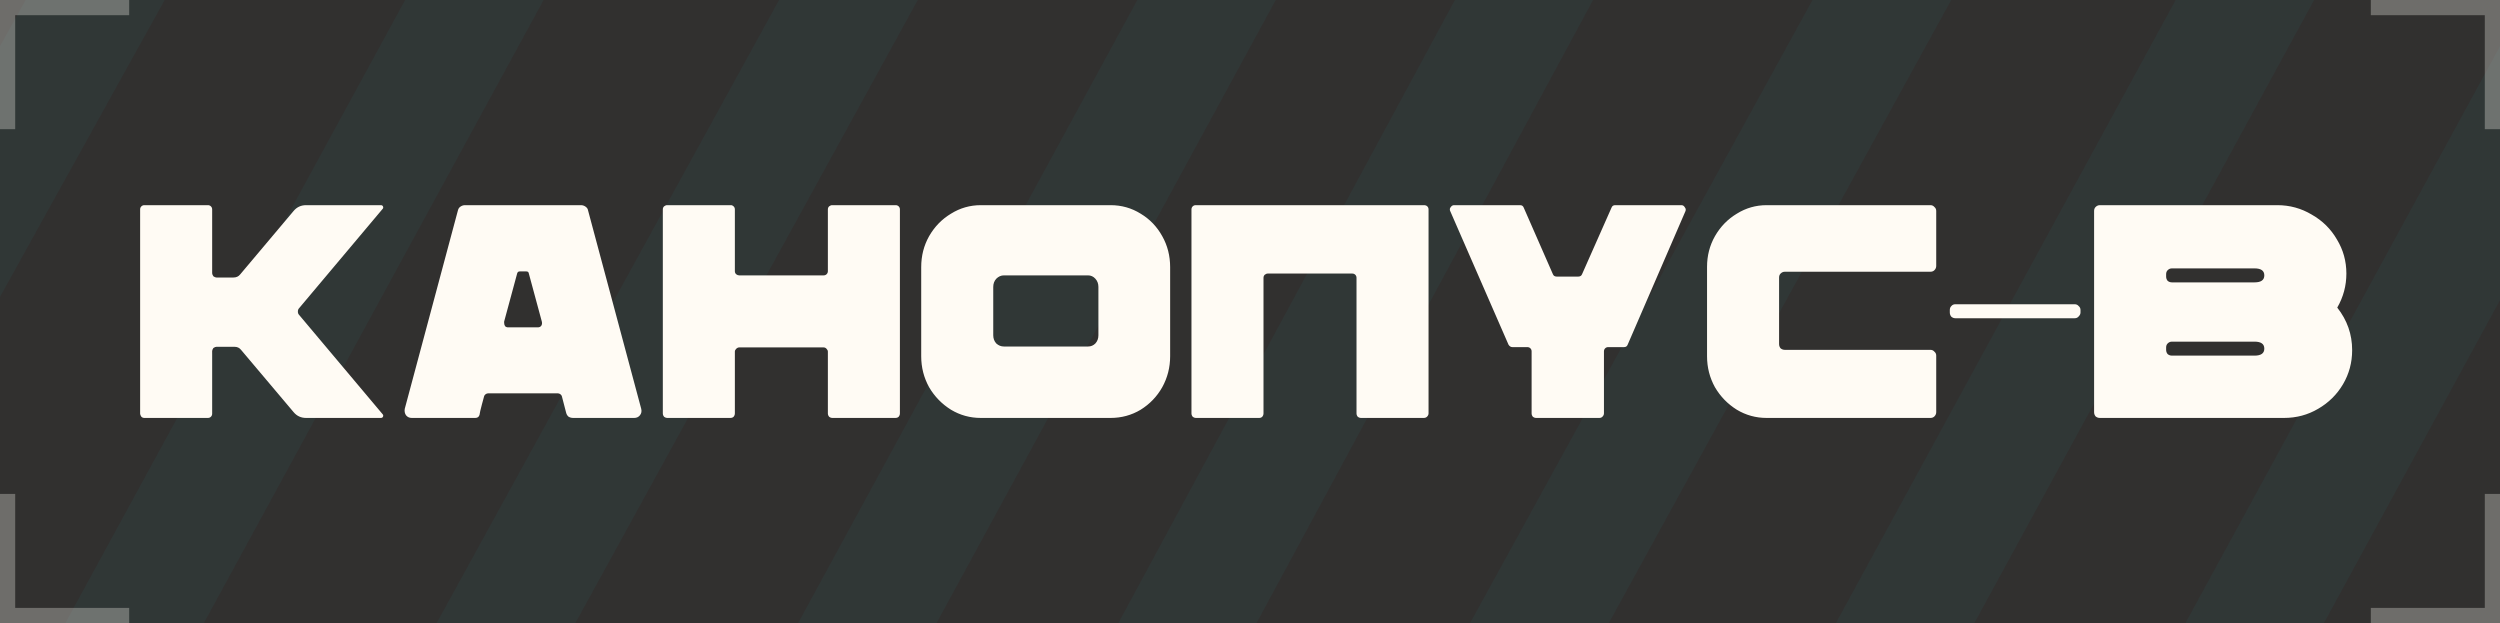 <?xml version="1.0" encoding="UTF-8"?> <svg xmlns="http://www.w3.org/2000/svg" width="329" height="82" viewBox="0 0 329 82" fill="none"><rect x="0" y="0" width="329" height="82" fill="#808080" stroke="none"/> <g clip-path="url(#clip0_1174_49087)"> <rect width="329" height="82" fill="#100F0D" fill-opacity="0.7"></rect> <g opacity="0.05" clip-path="url(#clip1_1174_49087)"> <path d="M27 -415.5L-623 754.5" stroke="#16BFC8" stroke-width="16"></path> <path d="M84 -415.5L-565 754.5" stroke="#16BFC8" stroke-width="16"></path> <path d="M129 -415.5L-508 754.5" stroke="#16BFC8" stroke-width="16"></path> <path d="M186 -415.5L-463 754.5" stroke="#16BFC8" stroke-width="16"></path> <path d="M243 -415.5L-406 754.5" stroke="#16BFC8" stroke-width="16"></path> <path d="M289 -415.5L-349 754.5" stroke="#16BFC8" stroke-width="16"></path> <path d="M340 -415.5L-303 754.5" stroke="#16BFC8" stroke-width="16"></path> <path d="M385 -415.5L-252 754.5" stroke="#16BFC8" stroke-width="16"></path> <path d="M425 -415.5L-207 754.5" stroke="#16BFC8" stroke-width="16"></path> <path d="M476 -415.5L-167 754.5" stroke="#16BFC8" stroke-width="16"></path> <path d="M522 -415.5L-116 754.5" stroke="#16BFC8" stroke-width="16"></path> <path d="M568 -415.5L-70 754.5" stroke="#16BFC8" stroke-width="16"></path> <path d="M619 -415.5L-24 754.5" stroke="#16BFC8" stroke-width="16"></path> <path d="M665 -415.5L27 754.5" stroke="#16BFC8" stroke-width="16"></path> <path d="M710 -415.5L73 754.5" stroke="#16BFC8" stroke-width="16"></path> <path d="M750 -415.5L118 754.5" stroke="#16BFC8" stroke-width="16"></path> <path d="M796 -415.5L158 754.5" stroke="#16BFC8" stroke-width="16"></path> <path d="M841 -415.5L204 754.5" stroke="#16BFC8" stroke-width="16"></path> <path d="M887 -415.5L249 754.5" stroke="#16BFC8" stroke-width="16"></path> <path d="M932 -415.5L295 754.5" stroke="#16BFC8" stroke-width="16"></path> </g> <path opacity="0.3" d="M17 1H1V17" stroke="#FFFBF4" stroke-width="2"></path> <path opacity="0.3" d="M17 81H1V65" stroke="#FFFBF4" stroke-width="2"></path> <path opacity="0.3" d="M312 81H328V65" stroke="#FFFBF4" stroke-width="2"></path> <path opacity="0.3" d="M312 1H328V17" stroke="#FFFBF4" stroke-width="2"></path> </g> <path d="M50.361 27.48C50.441 27.4 50.454 27.293 50.401 27.16C50.347 27.053 50.254 27 50.121 27H40.281C39.614 27 39.067 27.253 38.641 27.76L31.601 36.12C31.387 36.387 31.094 36.52 30.721 36.52H28.481C28.374 36.52 28.241 36.467 28.081 36.36C27.974 36.2 27.921 36.067 27.921 35.96V27.56C27.921 27.4 27.867 27.267 27.761 27.16C27.654 27.053 27.521 27 27.361 27H19.001C18.841 27 18.707 27.053 18.601 27.16C18.494 27.267 18.441 27.4 18.441 27.56V54.44C18.441 54.547 18.494 54.68 18.601 54.84C18.707 54.947 18.841 55 19.001 55H27.361C27.521 55 27.654 54.947 27.761 54.84C27.867 54.733 27.921 54.6 27.921 54.44V46.2C27.921 46.093 27.974 45.96 28.081 45.8C28.241 45.693 28.374 45.64 28.481 45.64H30.881C31.227 45.64 31.507 45.773 31.721 46.04L38.641 54.24C39.067 54.747 39.614 55 40.281 55H50.121C50.254 55 50.347 54.947 50.401 54.84C50.454 54.707 50.441 54.6 50.361 54.52L39.361 41.44C39.254 41.333 39.201 41.187 39.201 41C39.201 40.813 39.254 40.667 39.361 40.56L50.361 27.48ZM54.185 55C53.865 55 53.612 54.88 53.425 54.64C53.265 54.4 53.212 54.12 53.265 53.8L60.265 27.68C60.318 27.467 60.425 27.307 60.585 27.2C60.772 27.067 60.972 27 61.185 27H76.465C76.678 27 76.878 27.067 77.065 27.2C77.252 27.333 77.358 27.493 77.385 27.68L84.385 53.8C84.465 54.12 84.412 54.4 84.225 54.64C84.038 54.88 83.785 55 83.465 55H75.425C75.212 55 75.012 54.947 74.825 54.84C74.665 54.707 74.558 54.533 74.505 54.32L73.945 52.16C73.918 52.053 73.852 51.96 73.745 51.88C73.638 51.8 73.518 51.76 73.385 51.76H64.265C64.132 51.76 64.012 51.8 63.905 51.88C63.798 51.96 63.732 52.053 63.705 52.16C63.652 52.4 63.598 52.6 63.545 52.76C63.492 52.92 63.452 53.067 63.425 53.2C63.238 53.893 63.132 54.36 63.105 54.6C63.025 54.867 62.838 55 62.545 55H54.185ZM70.785 43.08C70.972 43.08 71.118 43.013 71.225 42.88C71.332 42.72 71.358 42.533 71.305 42.32L69.585 35.96C69.558 35.8 69.452 35.72 69.265 35.72H68.385C68.225 35.72 68.118 35.8 68.065 35.96L66.345 42.32V42.48C66.345 42.64 66.385 42.787 66.465 42.92C66.572 43.027 66.705 43.08 66.865 43.08H70.785ZM108.948 27.56C108.948 27.4 109.001 27.267 109.108 27.16C109.241 27.053 109.375 27 109.508 27H117.868C118.028 27 118.161 27.053 118.268 27.16C118.375 27.267 118.428 27.4 118.428 27.56V54.4C118.428 54.56 118.375 54.707 118.268 54.84C118.161 54.947 118.015 55 117.828 55H109.548C109.388 55 109.241 54.947 109.108 54.84C109.001 54.707 108.948 54.56 108.948 54.4V46.28C108.948 46.147 108.895 46.027 108.788 45.92C108.681 45.787 108.548 45.72 108.388 45.72H97.268C97.135 45.72 97.001 45.787 96.868 45.92C96.761 46.027 96.708 46.147 96.708 46.28V54.4C96.708 54.56 96.655 54.707 96.548 54.84C96.442 54.947 96.295 55 96.108 55H87.828C87.668 55 87.522 54.947 87.388 54.84C87.281 54.707 87.228 54.56 87.228 54.4V27.56C87.228 27.4 87.281 27.267 87.388 27.16C87.522 27.053 87.655 27 87.788 27H96.188C96.322 27 96.442 27.053 96.548 27.16C96.655 27.267 96.708 27.4 96.708 27.56V35.68C96.708 35.84 96.761 35.973 96.868 36.08C97.001 36.187 97.135 36.24 97.268 36.24H108.388C108.548 36.24 108.681 36.187 108.788 36.08C108.895 35.973 108.948 35.84 108.948 35.68V27.56ZM129.071 55C127.658 55 126.351 54.64 125.151 53.92C123.951 53.173 122.991 52.187 122.271 50.96C121.578 49.707 121.231 48.347 121.231 46.88V35.16C121.231 33.667 121.578 32.307 122.271 31.08C122.991 29.827 123.951 28.84 125.151 28.12C126.351 27.373 127.658 27 129.071 27H146.151C147.591 27 148.911 27.373 150.111 28.12C151.311 28.84 152.258 29.827 152.951 31.08C153.645 32.307 153.991 33.667 153.991 35.16V46.88C153.991 48.347 153.645 49.707 152.951 50.96C152.258 52.187 151.311 53.173 150.111 53.92C148.911 54.64 147.591 55 146.151 55H129.071ZM143.191 45.6C143.565 45.6 143.885 45.467 144.151 45.2C144.418 44.907 144.551 44.547 144.551 44.12V37.76C144.551 37.333 144.418 36.973 144.151 36.68C143.885 36.387 143.565 36.24 143.191 36.24H132.111C131.738 36.24 131.405 36.387 131.111 36.68C130.845 36.973 130.711 37.333 130.711 37.76V44.12C130.711 44.547 130.845 44.907 131.111 45.2C131.405 45.467 131.738 45.6 132.111 45.6H143.191ZM187.397 27C187.584 27 187.73 27.053 187.837 27.16C187.944 27.267 187.997 27.4 187.997 27.56V54.4C187.997 54.56 187.93 54.707 187.797 54.84C187.69 54.947 187.544 55 187.357 55H179.117C178.957 55 178.81 54.947 178.677 54.84C178.57 54.707 178.517 54.56 178.517 54.4V36.56C178.517 36.4 178.464 36.267 178.357 36.16C178.25 36.053 178.117 36 177.957 36H166.837C166.704 36 166.57 36.053 166.437 36.16C166.33 36.267 166.277 36.4 166.277 36.56V54.4C166.277 54.56 166.224 54.707 166.117 54.84C166.01 54.947 165.877 55 165.717 55H157.397C157.237 55 157.09 54.947 156.957 54.84C156.85 54.707 156.797 54.56 156.797 54.4V27.56C156.797 27.4 156.85 27.267 156.957 27.16C157.064 27.053 157.197 27 157.357 27H187.397ZM221.28 27C221.467 27 221.613 27.093 221.72 27.28C221.853 27.44 221.88 27.613 221.8 27.8L214.2 45.36C214.12 45.573 213.96 45.68 213.72 45.68H211.64C211.48 45.68 211.347 45.733 211.24 45.84C211.133 45.947 211.08 46.08 211.08 46.24V54.4C211.08 54.56 211.013 54.707 210.88 54.84C210.773 54.947 210.64 55 210.48 55H202.16C202 55 201.853 54.947 201.72 54.84C201.613 54.707 201.56 54.56 201.56 54.4V46.24C201.56 46.08 201.507 45.947 201.4 45.84C201.293 45.733 201.16 45.68 201 45.68H199.04C198.827 45.68 198.653 45.573 198.52 45.36L190.84 27.76C190.813 27.707 190.8 27.64 190.8 27.56C190.8 27.427 190.853 27.307 190.96 27.2C191.067 27.067 191.2 27 191.36 27H200.04C200.28 27 200.44 27.107 200.52 27.32L204.36 36.08C204.44 36.293 204.613 36.4 204.88 36.4H207.68C207.947 36.4 208.12 36.293 208.2 36.08L212.08 27.32C212.16 27.107 212.32 27 212.56 27H221.28ZM232.487 55C231.074 55 229.767 54.64 228.567 53.92C227.367 53.173 226.407 52.187 225.687 50.96C224.994 49.707 224.647 48.347 224.647 46.88V35.12C224.647 33.653 224.994 32.307 225.687 31.08C226.407 29.827 227.367 28.84 228.567 28.12C229.767 27.373 231.074 27 232.487 27H254.047C254.26 27 254.434 27.08 254.567 27.24C254.727 27.373 254.807 27.547 254.807 27.76V35C254.807 35.213 254.727 35.4 254.567 35.56C254.434 35.693 254.26 35.76 254.047 35.76H234.887C234.674 35.76 234.487 35.84 234.327 36C234.194 36.133 234.127 36.307 234.127 36.52V45.28C234.127 45.493 234.194 45.68 234.327 45.84C234.487 45.973 234.674 46.04 234.887 46.04H254.047C254.26 46.04 254.434 46.12 254.567 46.28C254.727 46.413 254.807 46.587 254.807 46.8V54.24C254.807 54.453 254.727 54.64 254.567 54.8C254.434 54.933 254.26 55 254.047 55H232.487ZM256.595 41.12C256.595 41.333 256.662 41.52 256.795 41.68C256.955 41.813 257.129 41.88 257.315 41.88H273.035C273.249 41.88 273.422 41.8 273.555 41.64C273.715 41.48 273.795 41.307 273.795 41.12V40.8C273.795 40.587 273.715 40.413 273.555 40.28C273.422 40.12 273.249 40.04 273.035 40.04H257.315C257.102 40.04 256.929 40.12 256.795 40.28C256.662 40.413 256.595 40.587 256.595 40.8V41.12ZM300.583 55C302.209 55 303.703 54.6 305.063 53.8C306.449 53 307.543 51.92 308.343 50.56C309.143 49.2 309.543 47.707 309.543 46.08C309.543 44 308.889 42.133 307.583 40.48C308.383 39.093 308.783 37.6 308.783 36C308.783 34.373 308.369 32.88 307.543 31.52C306.743 30.133 305.636 29.04 304.223 28.24C302.836 27.413 301.329 27 299.703 27H276.343C276.129 27 275.943 27.08 275.783 27.24C275.649 27.373 275.583 27.547 275.583 27.76V54.24C275.583 54.453 275.649 54.64 275.783 54.8C275.943 54.933 276.129 55 276.343 55H300.583ZM285.823 37.16C285.609 37.16 285.423 37.093 285.263 36.96C285.129 36.8 285.063 36.613 285.063 36.4V36.08C285.063 35.867 285.129 35.693 285.263 35.56C285.423 35.4 285.609 35.32 285.823 35.32H296.703C297.556 35.32 297.983 35.627 297.983 36.24C297.983 36.853 297.556 37.16 296.703 37.16H285.823ZM285.823 46.8C285.609 46.8 285.423 46.733 285.263 46.6C285.129 46.44 285.063 46.253 285.063 46.04V45.72C285.063 45.507 285.129 45.333 285.263 45.2C285.423 45.04 285.609 44.96 285.823 44.96H296.703C297.556 44.96 297.983 45.267 297.983 45.88C297.983 46.493 297.556 46.8 296.703 46.8H285.823Z" fill="#FFFBF4"></path> <defs> <clipPath id="clip0_1174_49087"> <rect width="329" height="82" fill="white"></rect> </clipPath> <clipPath id="clip1_1174_49087"> <rect width="810" height="339" fill="white"></rect> </clipPath> </defs> </svg> 
